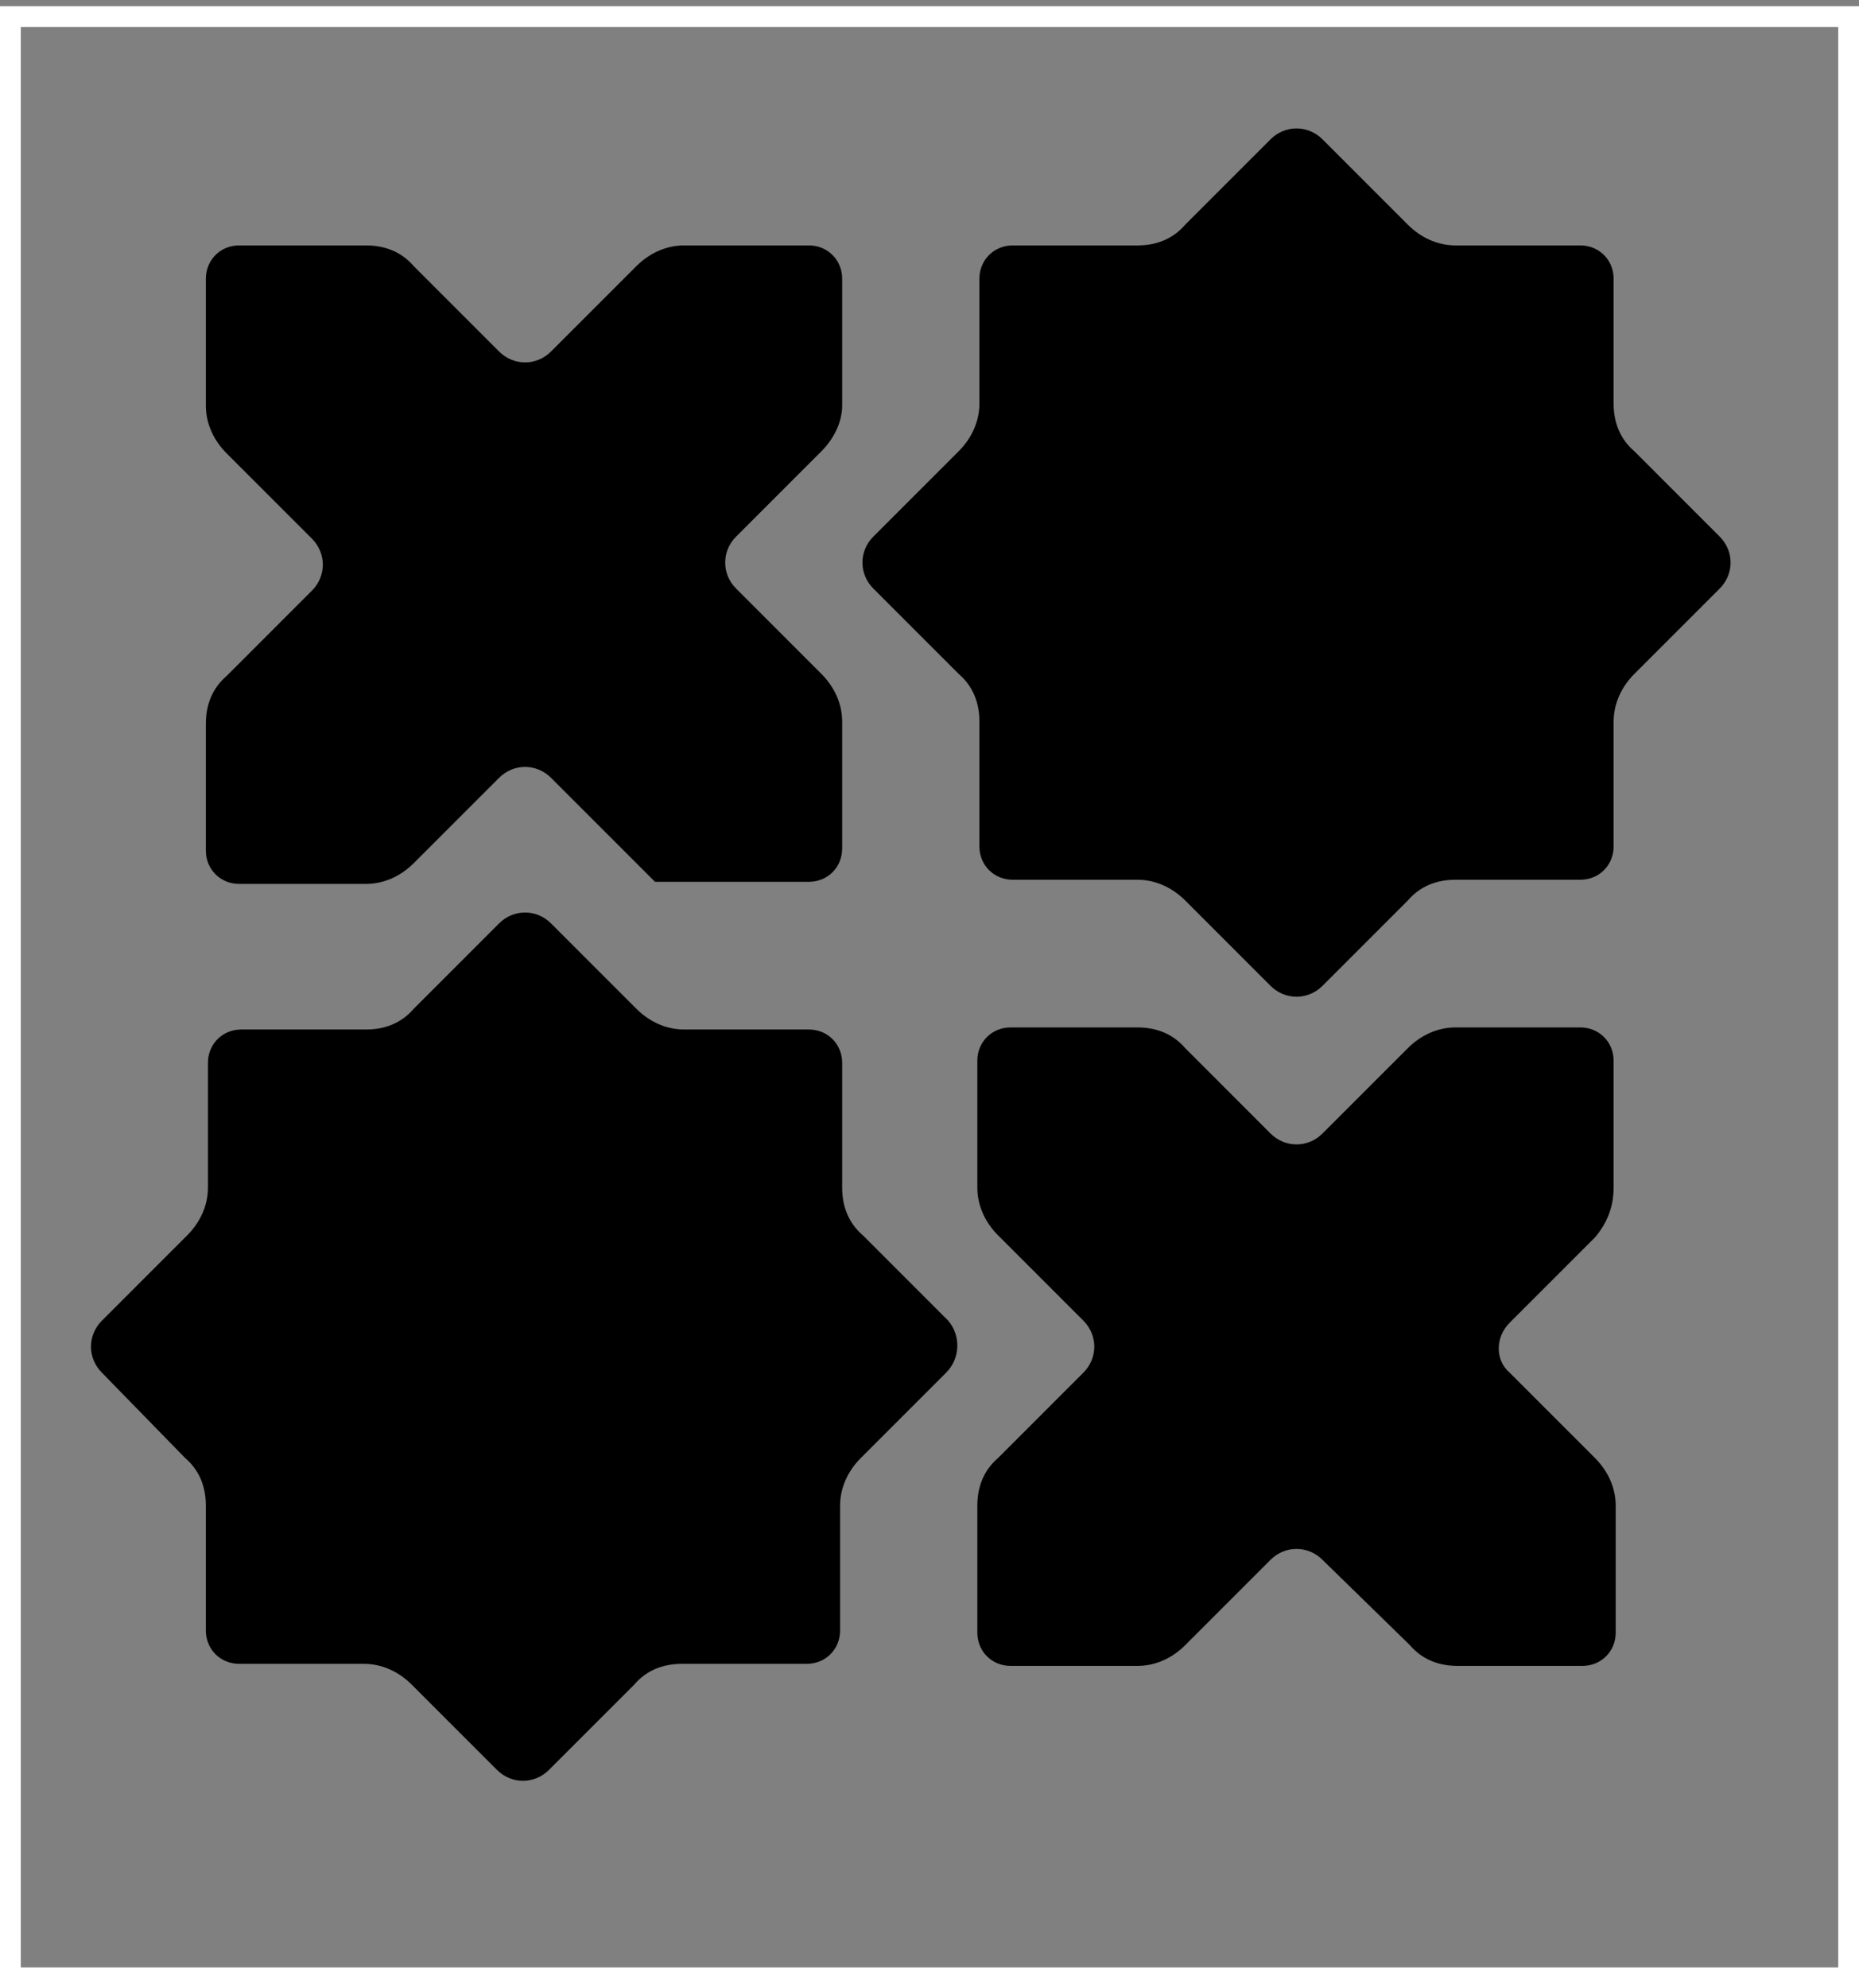 <?xml version="1.0" encoding="utf-8"?>
<!-- Generator: Adobe Illustrator 25.3.1, SVG Export Plug-In . SVG Version: 6.00 Build 0)  -->
<svg version="1.1" id="Layer_1" xmlns="http://www.w3.org/2000/svg" xmlns:xlink="http://www.w3.org/1999/xlink" x="0px" y="0px"
	 viewBox="0 0 89.4 95.6" style="enable-background:new 0 0 89.4 95.6;" xml:space="preserve">
<rect x="0" y="0" width="89.4" height="95.6" fill="#808080" stroke="none"/>
<style type="text/css">
	.st0{fill:#FFFFFF;}
</style>
<path d="M82.7,28.3l-4.1,4.1c-0.6,0.6-1,1.4-1,2.3v6c0,0.9-0.7,1.6-1.6,1.6h-6c-0.9,0-1.7,0.3-2.3,1l-4.1,4.1
	c-0.7,0.7-1.8,0.7-2.5,0L57,43.3c-0.6-0.6-1.4-1-2.3-1h-6c-0.9,0-1.6-0.7-1.6-1.6v-6c0-0.9-0.3-1.7-1-2.3L42,28.3
	c-0.7-0.7-0.7-1.8,0-2.5l4.1-4.1c0.6-0.6,1-1.4,1-2.3v-6c0-0.9,0.7-1.6,1.6-1.6h6c0.9,0,1.7-0.3,2.3-1l4.1-4.1
	c0.7-0.7,1.8-0.7,2.5,0l4.1,4.1c0.6,0.6,1.4,1,2.3,1h6c0.9,0,1.6,0.7,1.6,1.6v6c0,0.9,0.3,1.7,1,2.3l4.1,4.1
	C83.4,26.5,83.4,27.6,82.7,28.3z"/>
<path d="M45.5,66l-4.1,4.1c-0.6,0.6-1,1.4-1,2.3v6c0,0.9-0.7,1.6-1.6,1.6h-6c-0.9,0-1.7,0.3-2.3,1l-4.1,4.1c-0.7,0.7-1.8,0.7-2.5,0
	L19.8,81c-0.6-0.6-1.4-1-2.3-1h-6c-0.9,0-1.6-0.7-1.6-1.6v-6c0-0.9-0.3-1.7-1-2.3l-4-4.1c-0.7-0.7-0.7-1.8,0-2.5L9,59.4
	c0.6-0.6,1-1.4,1-2.3v-6c0-0.9,0.7-1.6,1.6-1.6h6c0.9,0,1.7-0.3,2.3-1l4.1-4.1c0.7-0.7,1.8-0.7,2.5,0l4.1,4.1c0.6,0.6,1.4,1,2.3,1h6
	c0.9,0,1.6,0.7,1.6,1.6v6c0,0.9,0.3,1.7,1,2.3l4.1,4.1C46.2,64.2,46.2,65.3,45.5,66z"/>
<path d="M39.5,21.7l-4.1,4.1c-0.7,0.7-0.7,1.8,0,2.5l4.1,4.1c0.6,0.6,1,1.4,1,2.3v6.1c0,0.9-0.7,1.6-1.6,1.6h-7.4l-5-5
	c-0.7-0.7-1.8-0.7-2.5,0l-4.1,4.1c-0.6,0.6-1.4,1-2.3,1h-6.1c-0.9,0-1.6-0.7-1.6-1.6v-6.1c0-0.9,0.3-1.7,1-2.3l4.1-4.1
	c0.7-0.7,0.7-1.8,0-2.5l-4.1-4.1c-0.6-0.6-1-1.4-1-2.3v-6.1c0-0.9,0.7-1.6,1.6-1.6h6.1c0.9,0,1.7,0.3,2.3,1l4.1,4.1
	c0.7,0.7,1.8,0.7,2.5,0l4.1-4.1c0.6-0.6,1.4-1,2.3-1h6c0.9,0,1.6,0.7,1.6,1.6v6.1C40.5,20.3,40.1,21.1,39.5,21.7z"/>
<path d="M76.7,59.5l-4.1,4.1c-0.7,0.7-0.7,1.8,0,2.4l4.1,4.1c0.6,0.6,1,1.4,1,2.3v6.1c0,0.9-0.7,1.6-1.6,1.6h-6
	c-0.9,0-1.7-0.3-2.3-1L63.6,75c-0.7-0.7-1.8-0.7-2.5,0L57,79.1c-0.6,0.6-1.4,1-2.3,1h-6.1c-0.9,0-1.6-0.7-1.6-1.6v-6.1
	c0-0.9,0.3-1.7,1-2.3l4.1-4.1c0.7-0.7,0.7-1.8,0-2.5L48,59.4c-0.6-0.6-1-1.4-1-2.3V51c0-0.9,0.7-1.6,1.6-1.6h6.1
	c0.9,0,1.7,0.3,2.3,1l4.1,4.1c0.7,0.7,1.8,0.7,2.5,0l4.1-4.1c0.6-0.6,1.4-1,2.3-1h6c0.9,0,1.6,0.7,1.6,1.6v6.1
	C77.6,58,77.3,58.8,76.7,59.5z"/>
<g>
	<path class="st0" d="M88.4,1.3v93.3H1V1.3H88.4 M89.4,0.3H0v95.3h89.4V0.3L89.4,0.3z"/>
</g>
</svg>
